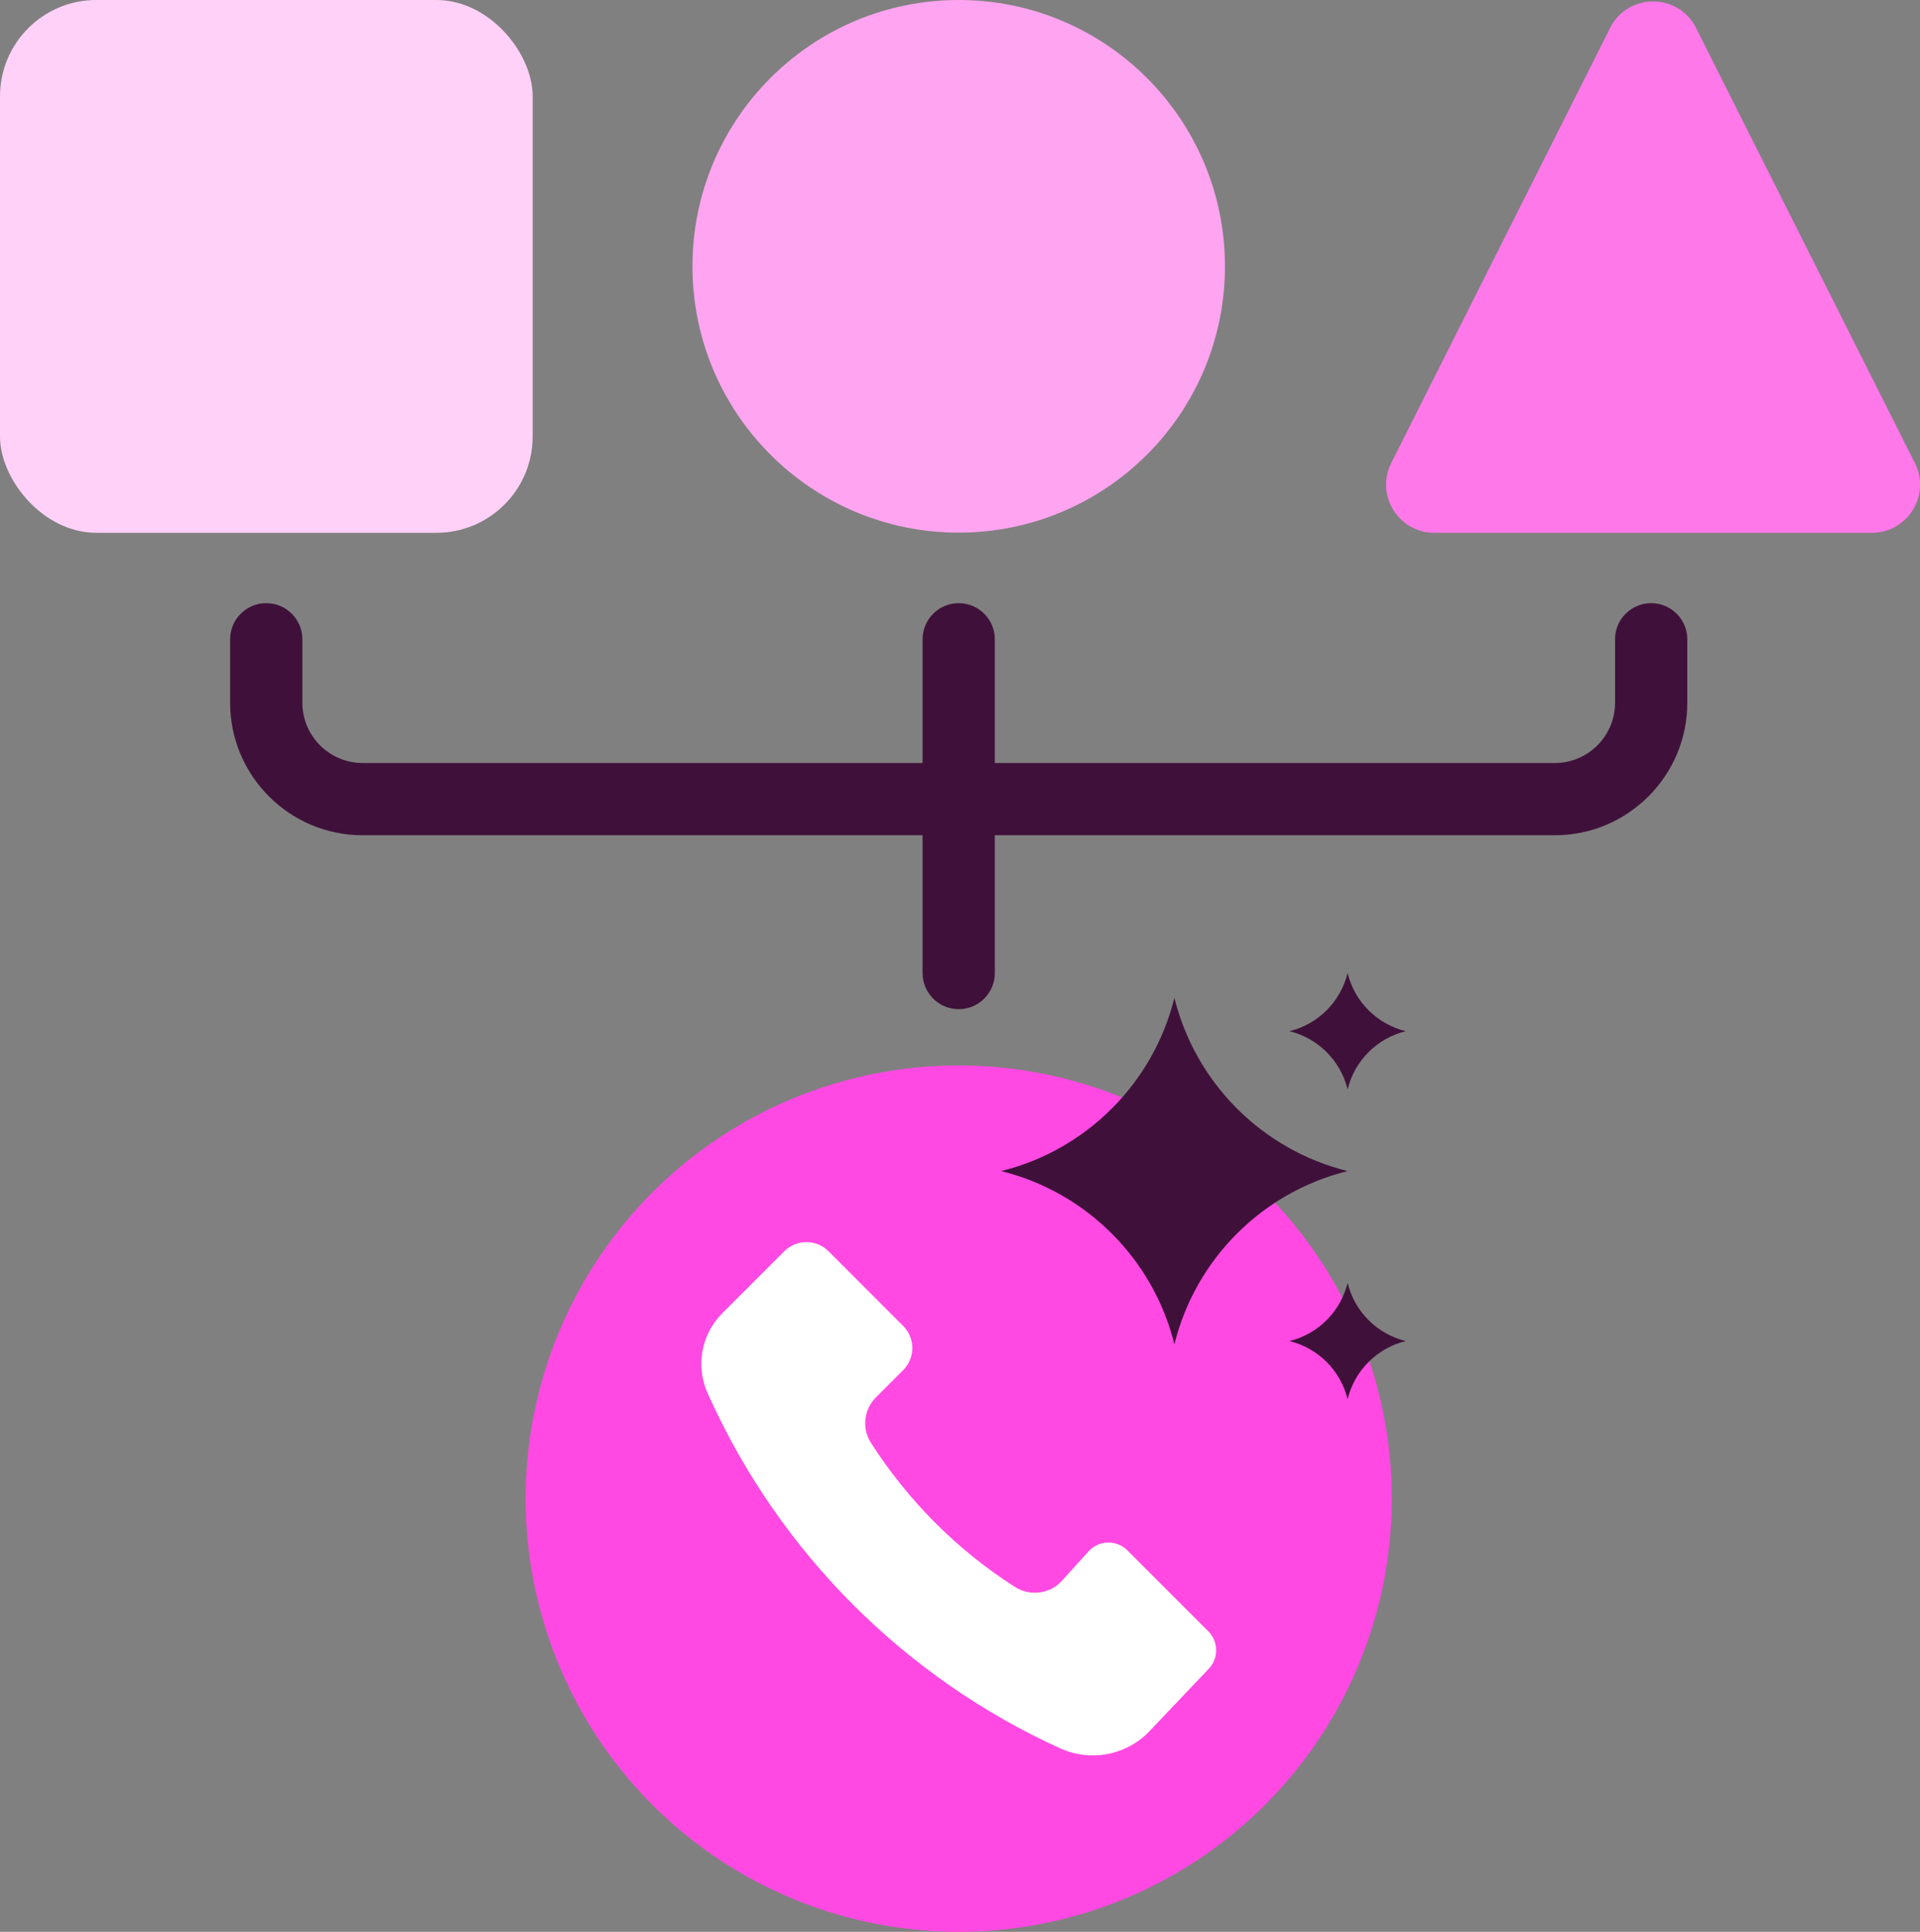 <?xml version="1.0" encoding="UTF-8"?>
<svg id="Layer_2" data-name="Layer 2" xmlns="http://www.w3.org/2000/svg" viewBox="0 0 111.63 112.29">
  <rect x="0" y="0" width="111.63" height="112.29" fill="#808080" stroke="none"/>
  <defs>
    <style>
      .cls-1 {
        fill: #ff49e2;
      }

      .cls-2 {
        fill: #ffd1f8;
      }

      .cls-3 {
        fill: #fff;
      }

      .cls-4 {
        fill: #3f113a;
      }

      .cls-5 {
        fill: #ff78ea;
      }

      .cls-6 {
        fill: #ffa4f0;
      }
    </style>
  </defs>
  <g id="Layer_1-2" data-name="Layer 1">
    <g>
      <path class="cls-4" d="M55.74,58.66c-1.16,0-2.1-.94-2.1-2.1v-19.4c0-1.16.94-2.1,2.1-2.1s2.1.94,2.1,2.1v19.4c0,1.16-.94,2.1-2.1,2.1Z"/>
      <path class="cls-4" d="M55.74,48.55H21.08c-4.25,0-7.7-3.46-7.7-7.7v-3.69c0-1.16.94-2.1,2.1-2.1s2.1.94,2.1,2.1v3.69c0,1.93,1.57,3.5,3.5,3.5h34.66c1.16,0,2.1.94,2.1,2.1s-.94,2.1-2.1,2.1Z"/>
      <path class="cls-4" d="M90.4,48.55h-34.66c-1.16,0-2.1-.94-2.1-2.1s.94-2.1,2.1-2.1h34.66c1.93,0,3.5-1.57,3.5-3.5v-3.69c0-1.16.94-2.1,2.1-2.1s2.1.94,2.1,2.1v3.69c0,4.25-3.46,7.7-7.7,7.7Z"/>
      <circle class="cls-6" cx="55.74" cy="15.48" r="15.48"/>
      <circle class="cls-1" cx="55.74" cy="87.11" r="25.18"/>
      <path class="cls-3" d="M41.26,81.24c4.11,9.04,11.35,16.28,20.39,20.39h0c1.73.78,3.76.42,5.1-.92l3.5-3.68c.61-.61.61-1.6,0-2.21l-4.7-4.7c-.61-.61-1.6-.61-2.21,0l-1.67,1.84c-.7.7-1.81.82-2.65.29h0c-3.37-2.15-6.22-5.01-8.38-8.38h0c-.54-.84-.42-1.94.29-2.65l1.58-1.58c.71-.71.71-1.86,0-2.57l-4.34-4.34c-.71-.71-1.86-.71-2.57,0l-3.61,3.61c-1.22,1.22-1.56,3.08-.84,4.66l.11.25Z"/>
      <path class="cls-4" d="M68.28,58h0c-1.23,4.96-5.11,8.84-10.07,10.07h0s0,0,0,0c4.96,1.23,8.84,5.11,10.07,10.07h0s0,0,0,0c1.23-4.96,5.11-8.84,10.07-10.07h0s0,0,0,0c-4.96-1.23-8.84-5.11-10.07-10.07h0Z"/>
      <path class="cls-4" d="M78.35,56.56h0c-.41,1.67-1.71,2.97-3.38,3.38h0,0c1.67.41,2.97,1.71,3.38,3.38h0s0,0,0,0c.41-1.67,1.71-2.97,3.38-3.38h0,0c-1.67-.41-2.97-1.71-3.38-3.38h0Z"/>
      <path class="cls-4" d="M78.35,74.57h0c-.41,1.67-1.71,2.97-3.38,3.38h0,0c1.67.41,2.97,1.71,3.38,3.38h0s0,0,0,0c.41-1.67,1.71-2.97,3.38-3.38h0,0c-1.67-.41-2.97-1.71-3.38-3.38h0Z"/>
      <rect class="cls-2" y="0" width="30.97" height="30.97" rx="5.6" ry="5.6"/>
      <path class="cls-5" d="M93.61,1.63l-12.72,25.28c-.94,1.86.42,4.06,2.5,4.06h25.44c2.09,0,3.44-2.2,2.5-4.06L98.61,1.63c-1.03-2.06-3.97-2.06-5,0Z"/>
    </g>
  </g>
</svg>
